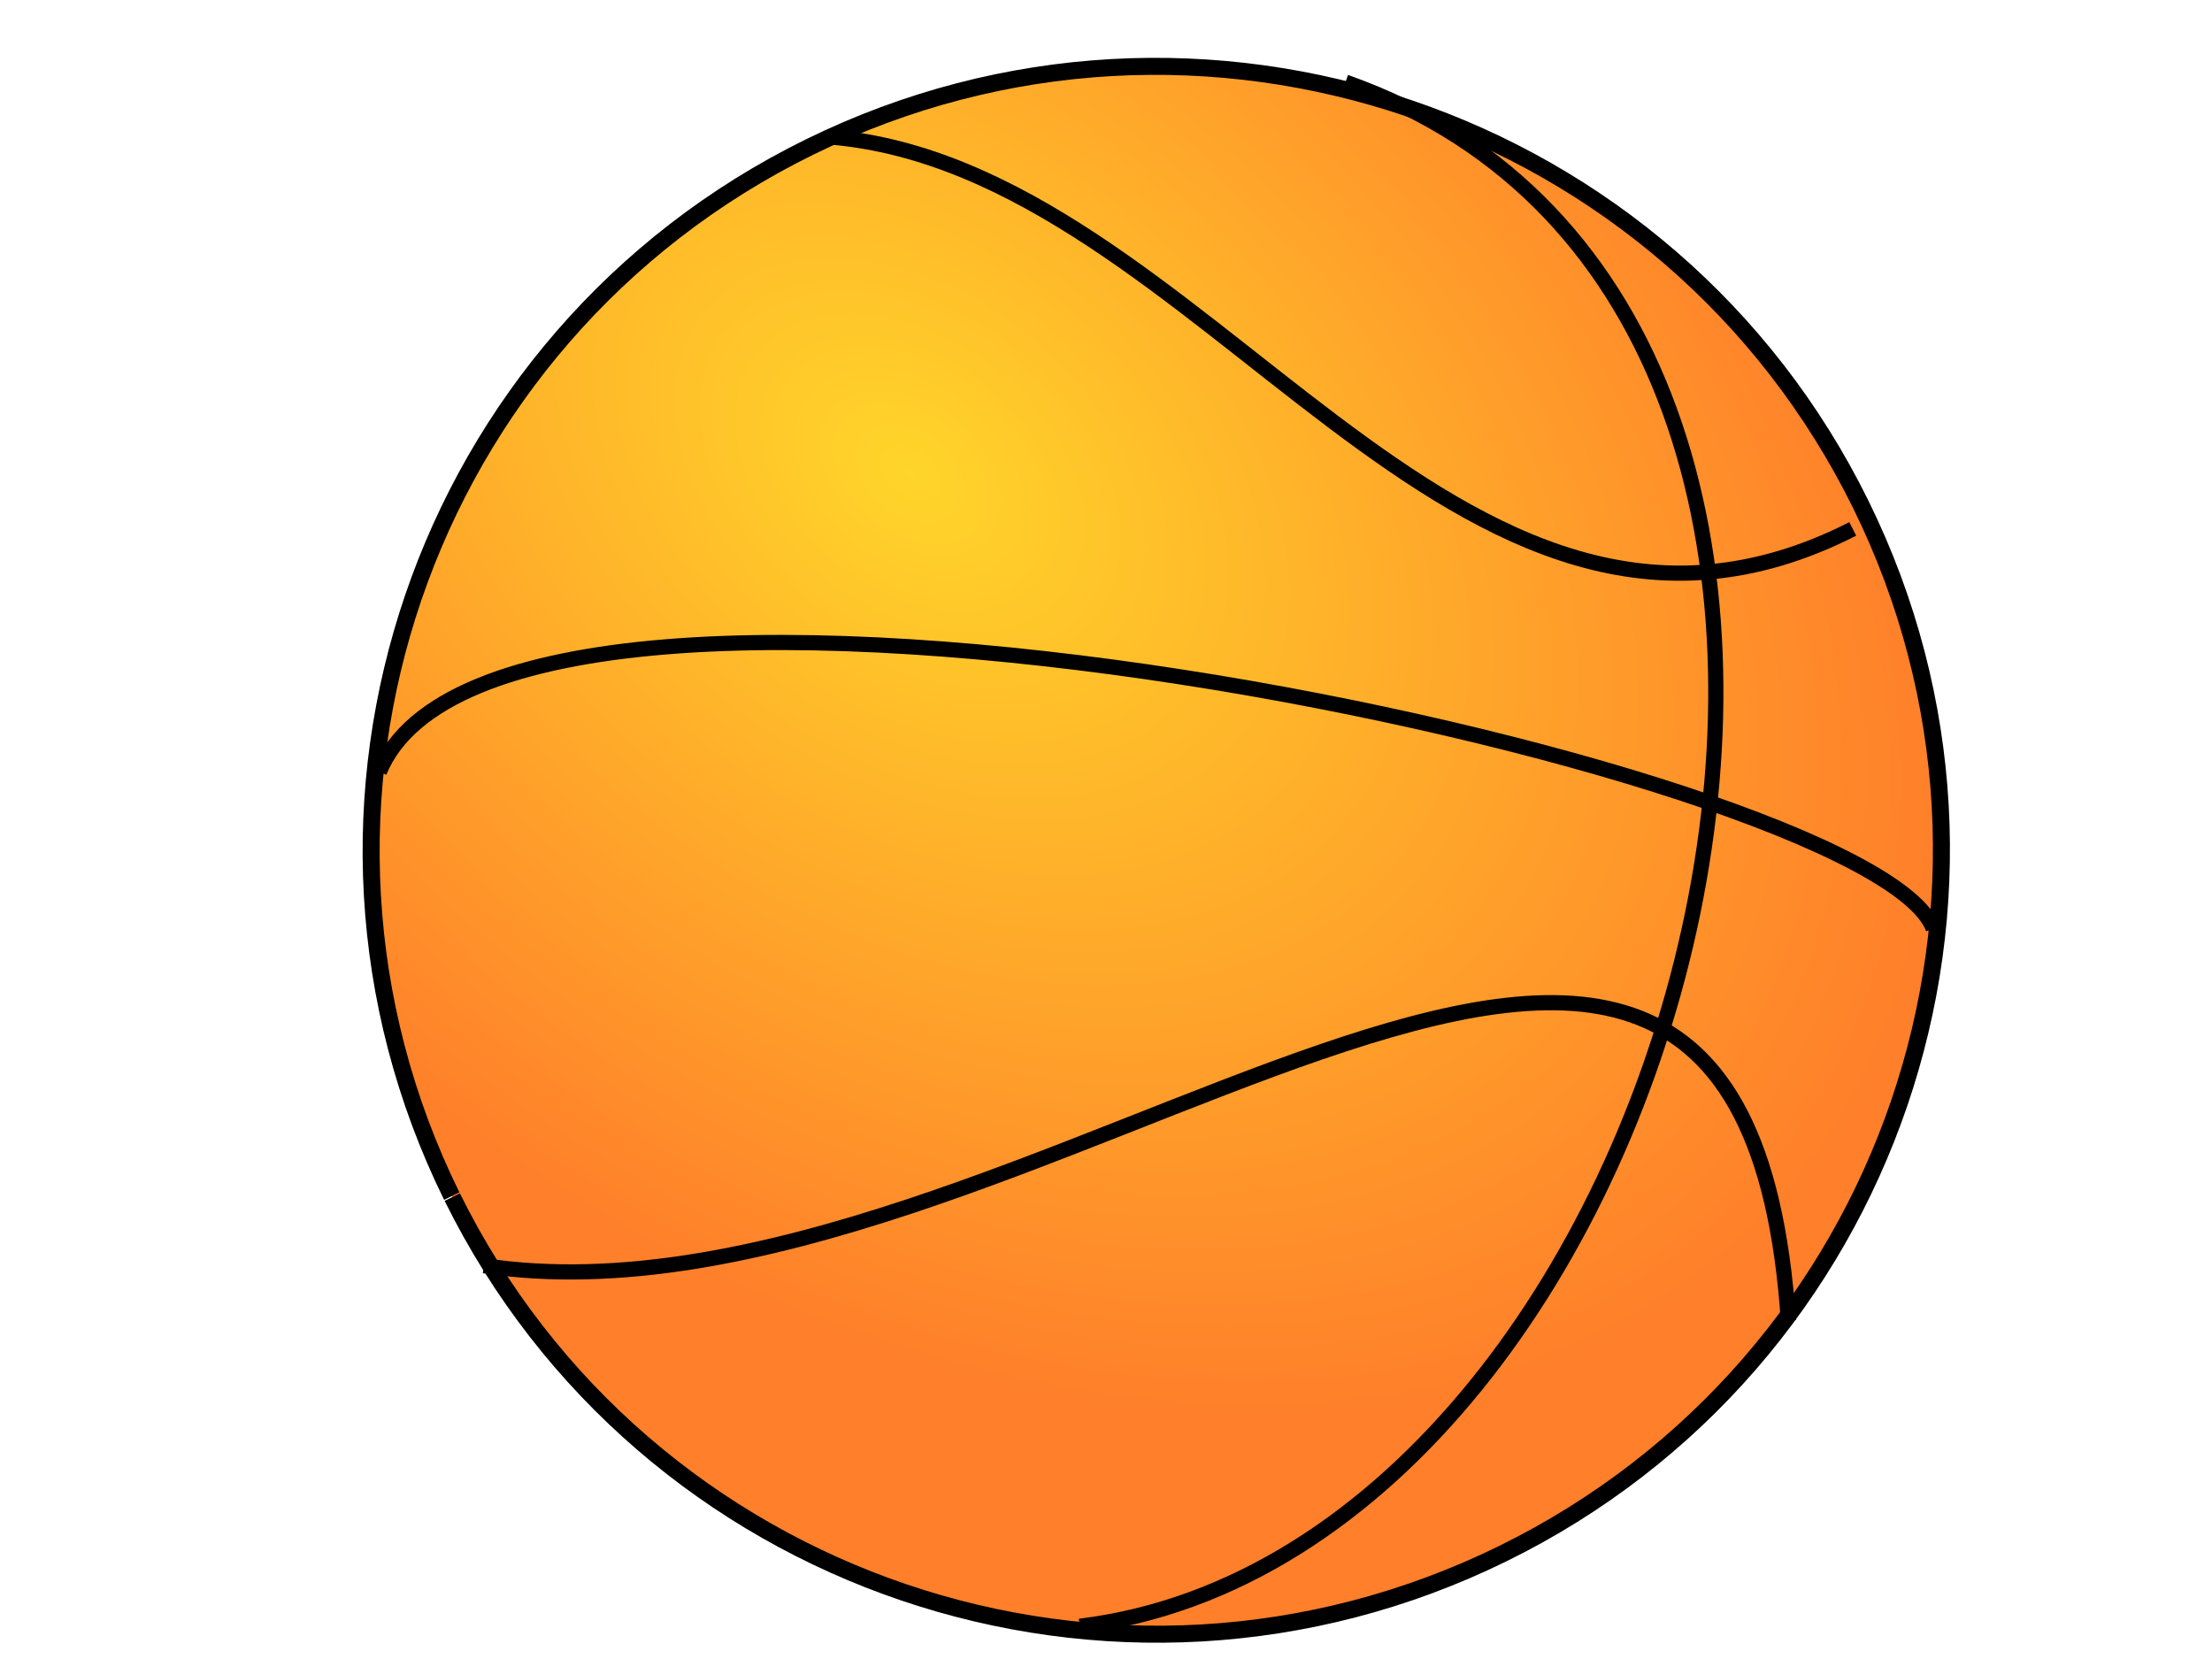<?xml version="1.0"?><svg width="640" height="480" xmlns="http://www.w3.org/2000/svg" xmlns:xlink="http://www.w3.org/1999/xlink">
 <title>basket_002</title>
 <defs>
  <linearGradient id="linearGradient2189">
   <stop stop-color="#ffd52a" id="stop2191" offset="0"/>
   <stop stop-color="#ff7f2a" id="stop2193" offset="1"/>
  </linearGradient>
  <radialGradient gradientUnits="userSpaceOnUse" gradientTransform="matrix(2.09, 1.617, -1.122, 1.451, -60.502, -1008.81)" r="126.131" fy="386.004" fx="362.177" cy="386.004" cx="362.177" id="radialGradient2197" xlink:href="#linearGradient2189"/>
 </defs>
 <g>
  <title>Layer 1</title>
  <g id="layer1">
   <path fill="url(#radialGradient2197)" fill-rule="nonzero" stroke="#000000" stroke-width="4.924" stroke-miterlimit="4" id="path2236" d="m130.707,346.064c-55.315,-112.346 -8.887,-248.348 103.634,-303.577c112.52,-55.229 248.735,-8.873 304.049,103.473c55.315,112.346 8.887,248.348 -103.634,303.577c-112.418,55.178 -248.481,8.983 -303.906,-103.181"/>
   <path fill="none" fill-rule="evenodd" stroke="#000000" stroke-width="0.732px" id="path9163" d="m107.408,218.797l0,0z"/>
   <path fill="none" fill-rule="evenodd" stroke="#000000" stroke-width="4.395" stroke-miterlimit="4" id="path9165" d="m109.738,223.333c35.721,-86.935 432.537,-1.512 449.621,45.358"/>
   <path fill="none" fill-rule="evenodd" stroke="#000000" stroke-width="4.395" stroke-miterlimit="4" id="path10136" d="m389.295,23.759c191.031,67.28 102.504,424.849 -76.878,446.772"/>
   <path fill="none" fill-rule="evenodd" stroke="#000000" stroke-width="4.395" stroke-miterlimit="4" id="path12150" d="m240.198,39.635c108.717,9.072 180.159,172.359 295.864,113.394"/>
   <path fill="none" fill-rule="evenodd" stroke="#000000" stroke-width="4.395" stroke-miterlimit="4" id="path13121" d="m140.023,366.209c156.086,23.435 363.424,-193.526 377.402,15.875"/>
  </g>
  <image xlink:href="images/sss1sssssss1sspng" id="svg_1" height="17" width="288" y="200" x="76"/>
 </g>
</svg>
